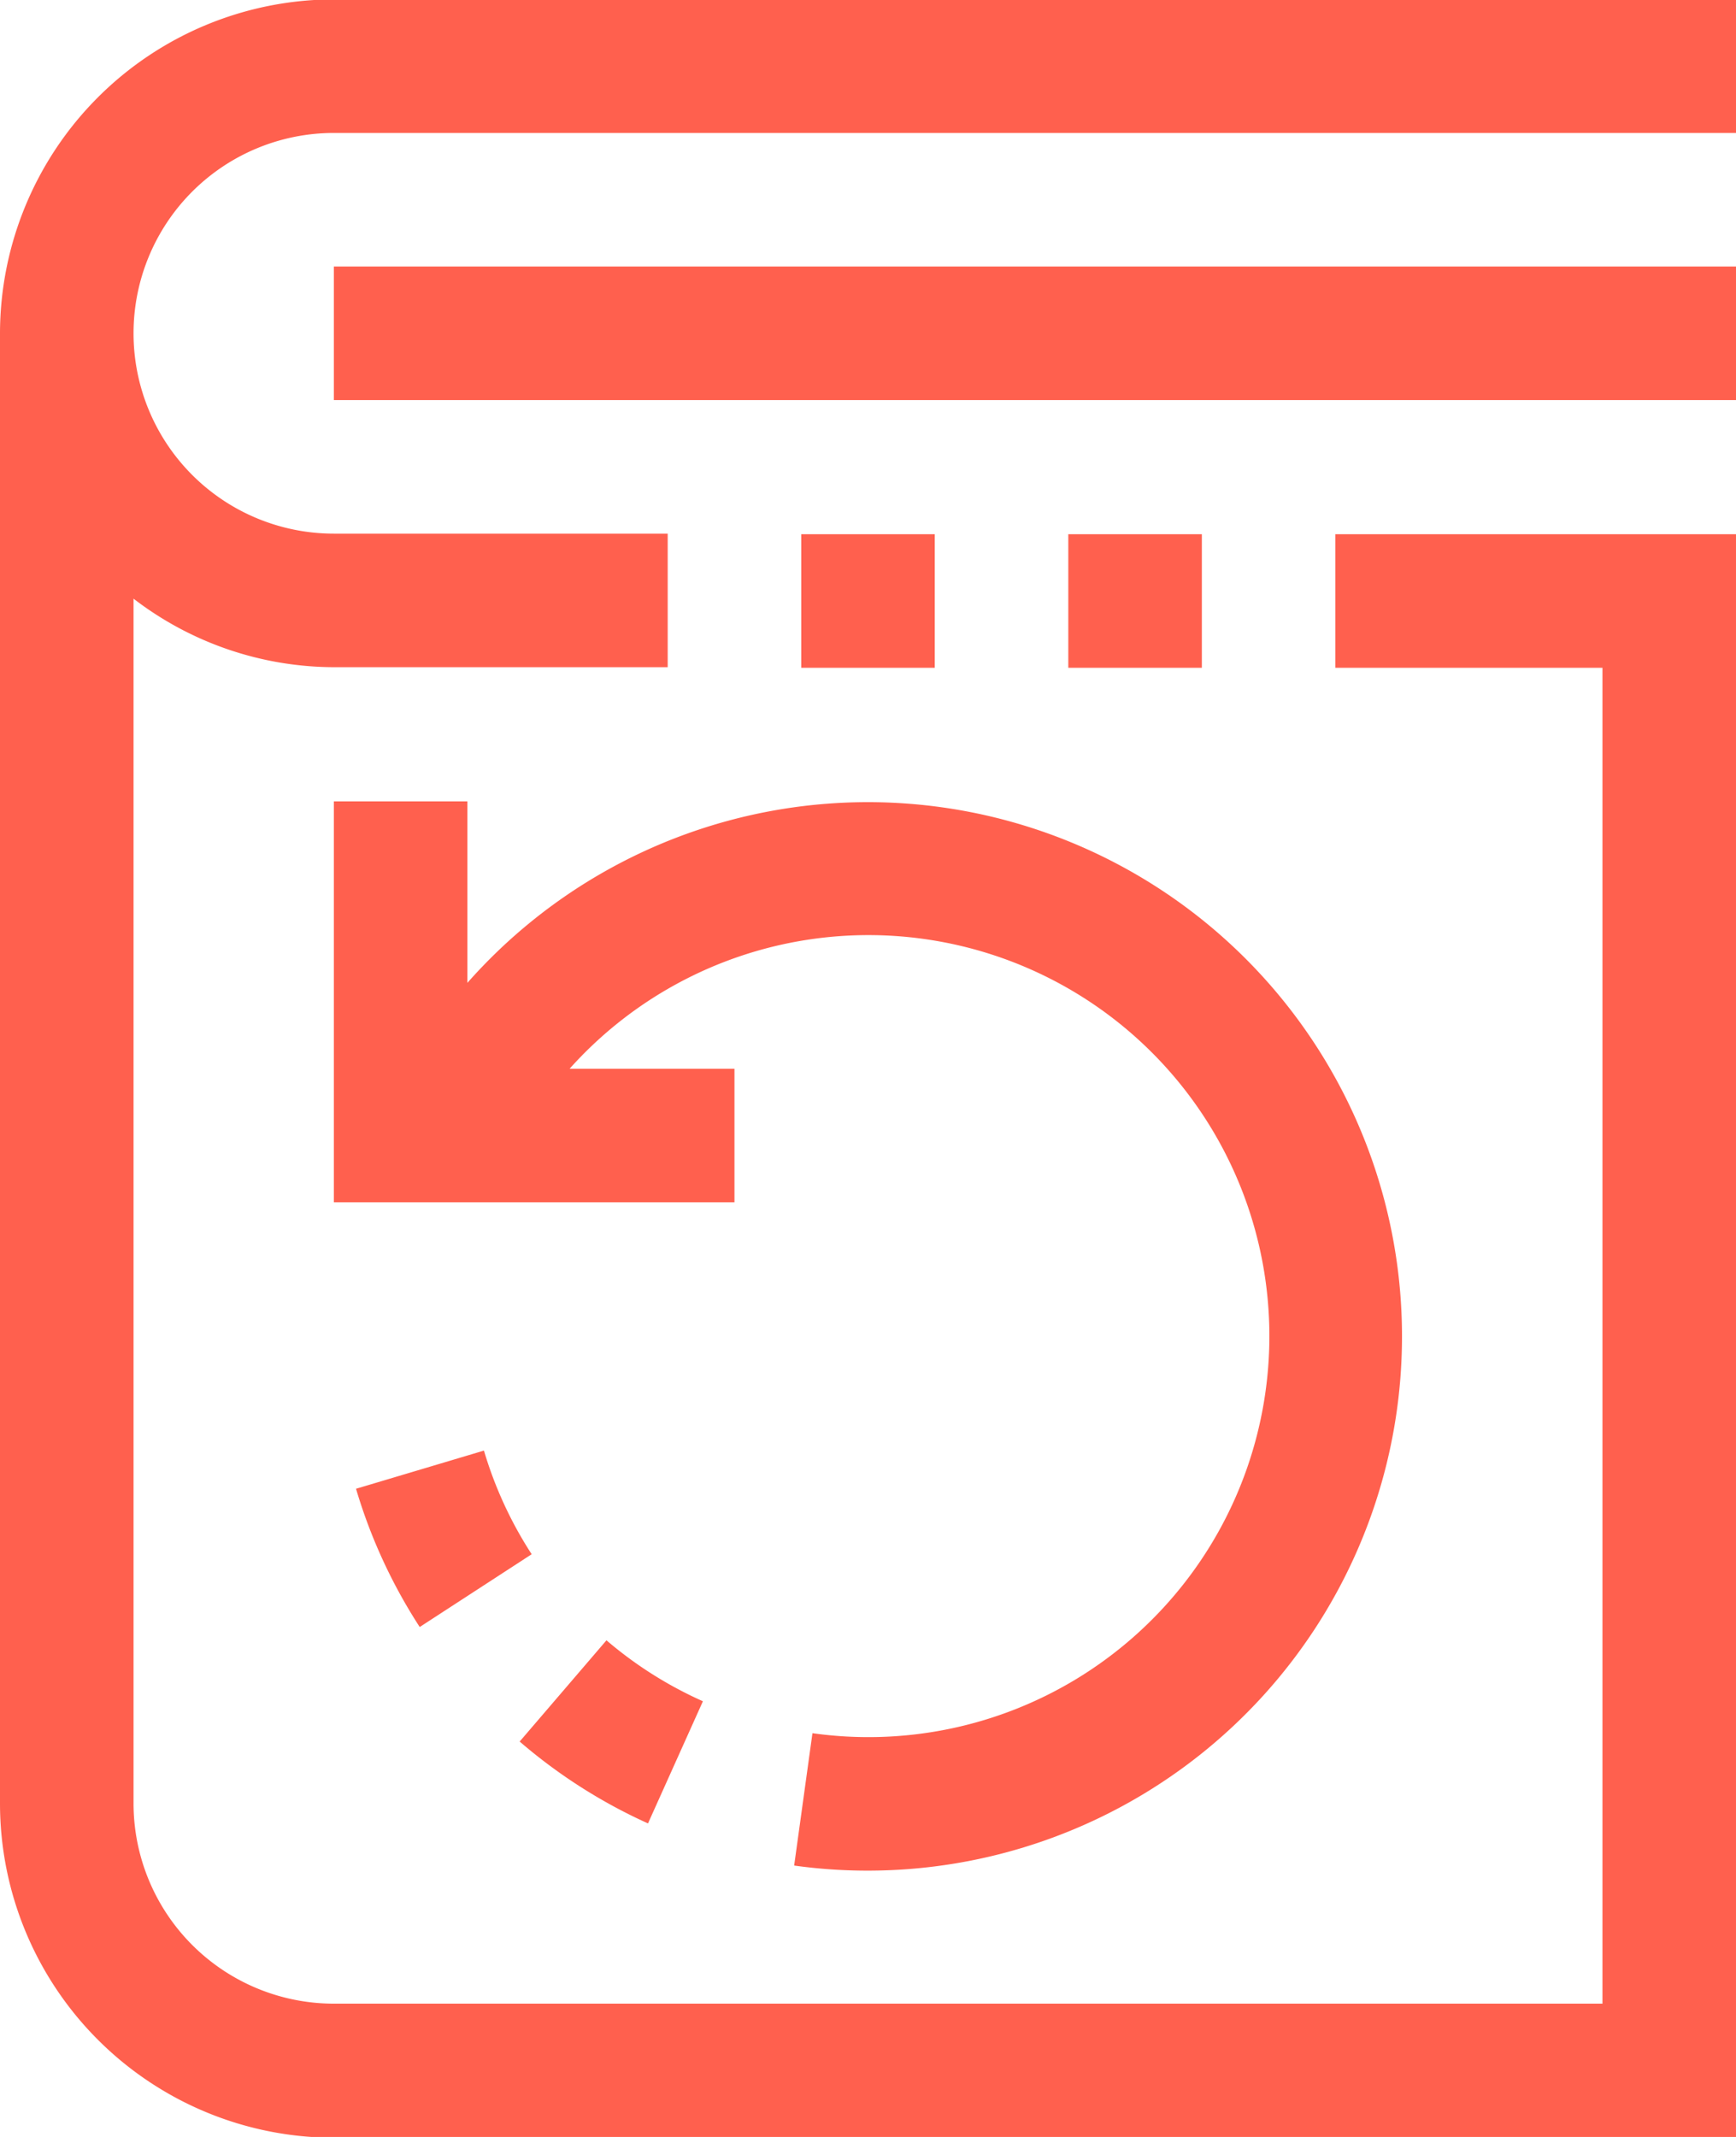 <svg xmlns="http://www.w3.org/2000/svg" width="26" height="32" viewBox="0 0 26 32">
  <defs>
    <style>
      .cls-1 {
        fill: #ff604e;
        fill-rule: evenodd;
      }
    </style>
  </defs>
  <path id="ic_2.svg" class="cls-1" d="M615,834.012a5.008,5.008,0,0,1-5-5V806.991a5.007,5.007,0,0,1,5-5h21v2H615a3,3,0,0,0,0,6h5v2h-5a4.948,4.948,0,0,1-3-1.026v18.039a3,3,0,0,0,3,3h19V812h-4v-2h6v24.018H615ZM624,812h-2v-2h2v2Zm4-2v2h-2v-2h2Zm-13,4h2v2.718a8,8,0,1,1,6,13.294,7.965,7.965,0,0,1-1.106-.076l0.274-1.982a6.005,6.005,0,1,0-3.637-9.95H621v2h-6v-6Zm5.526,13.479-0.821,1.826a7.961,7.961,0,0,1-1.922-1.226l1.3-1.516A5.937,5.937,0,0,0,620.526,827.475Zm-5.195-3.185,1.917-.572a5.943,5.943,0,0,0,.715,1.552l-1.677,1.09A7.958,7.958,0,0,1,615.331,824.29ZM615,805.991h21v2H615v-2Z" transform="translate(-610 -802)"/>
</svg>

